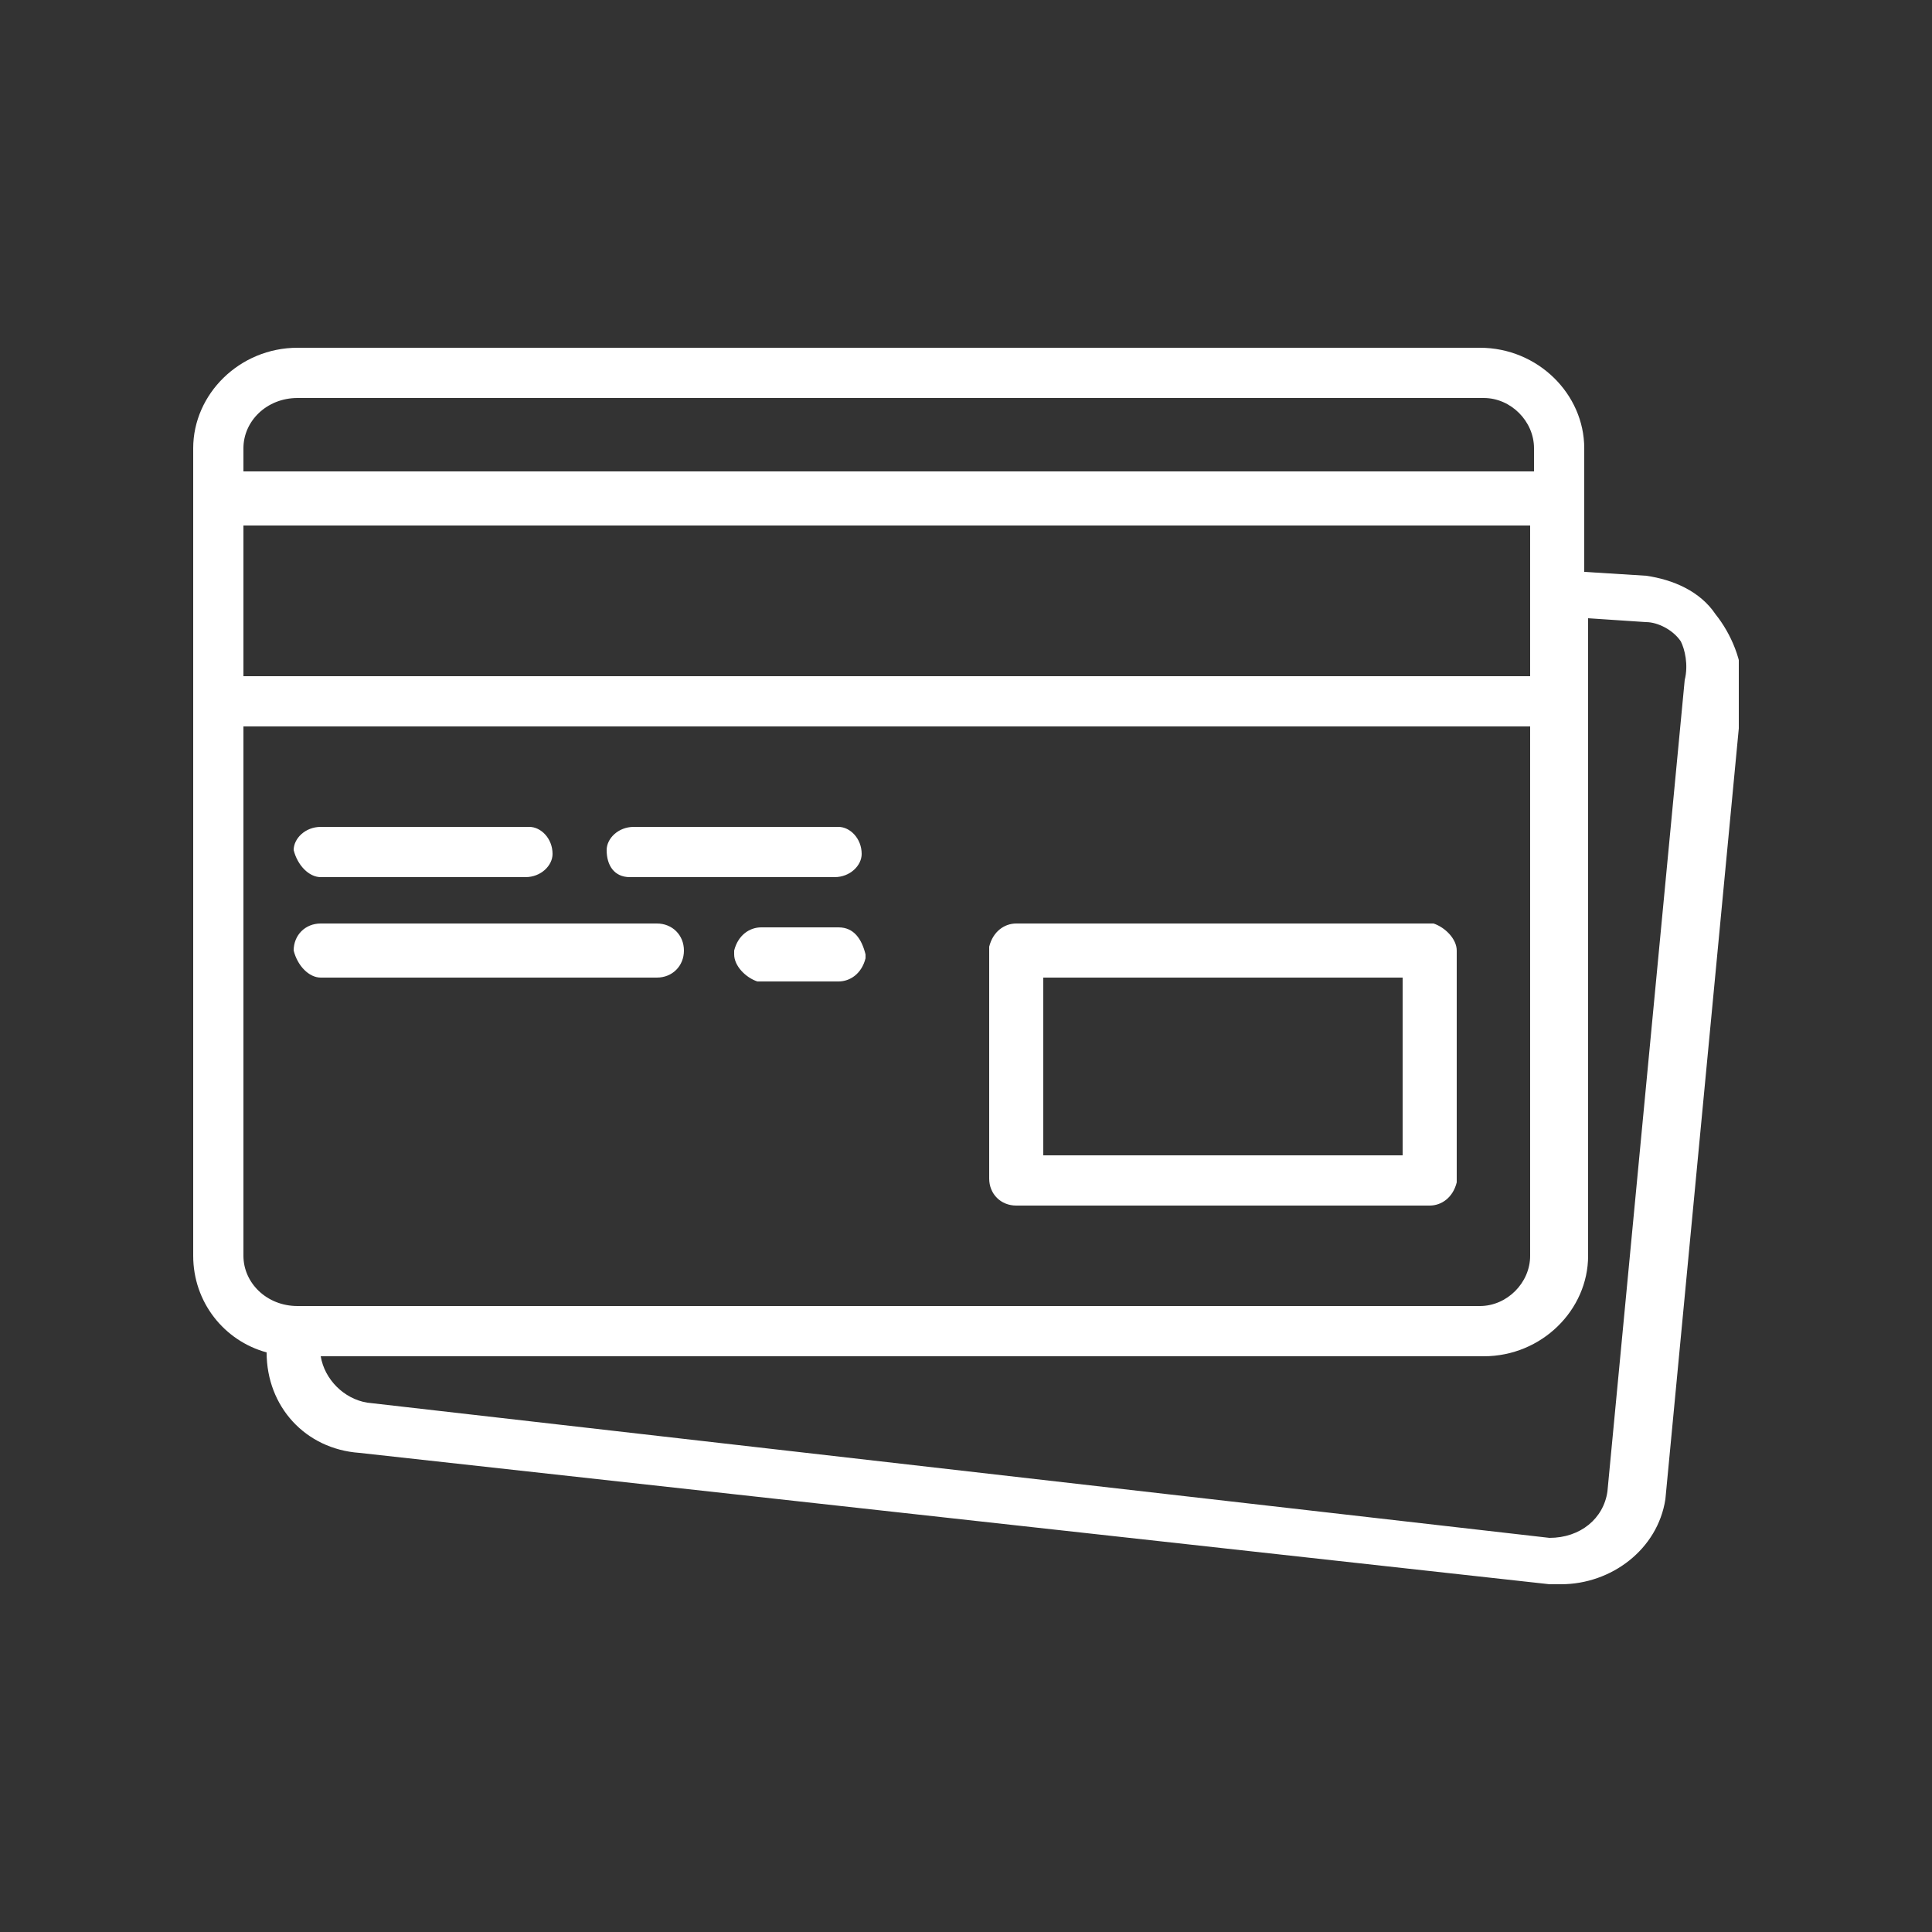 <svg xmlns="http://www.w3.org/2000/svg" xmlns:xlink="http://www.w3.org/1999/xlink" width="500" viewBox="0 0 375 375" height="500" preserveAspectRatio="xMidYMid meet"><rect x="0" y="0" width="375" height="375" fill="#333333" stroke="none"/><defs fill="#000000"><clipPath id="728be03bec" fill="#000000"><path d="M 37.5 67.5 L 337.5 67.5 L 337.5 307.5 L 37.5 307.5 Z M 37.5 67.5 " clip-rule="nonzero" fill="#000000"></path></clipPath></defs><g clip-path="url(#728be03bec)"><path fill="#ffffff" d="M 197.25 234 L 277.5 234 C 279.75 234 282 232.5 282.75 229.5 C 282.75 229.5 282.75 229.5 282.75 228.75 L 282.75 184.5 C 282.75 182.25 280.5 180 278.25 179.25 C 278.25 179.25 278.25 179.25 277.5 179.25 L 197.25 179.25 C 195 179.25 192.75 180.75 192 183.75 C 192 183.75 192 183.75 192 184.5 L 192 228.75 C 192 231.75 194.25 234 197.25 234 Z M 202.5 189.75 L 272.25 189.75 L 272.25 224.25 L 202.5 224.25 Z M 62.25 170.25 L 102 170.25 C 105 170.25 107.25 168 107.25 165.75 C 107.25 162.75 105 160.5 102.75 160.5 L 62.25 160.5 C 59.25 160.5 57 162.75 57 165 C 57.75 168 60 170.25 62.25 170.25 Z M 122.25 170.25 L 162 170.25 C 165 170.25 167.25 168 167.25 165.75 C 167.25 162.75 165 160.5 162.75 160.5 L 123 160.5 C 120 160.5 117.75 162.75 117.75 165 C 117.75 168 119.25 170.25 122.25 170.25 Z M 62.25 189.75 L 127.5 189.75 C 130.5 189.75 132.75 187.5 132.75 184.5 C 132.75 181.5 130.5 179.25 127.5 179.25 L 62.25 179.25 C 59.25 179.25 57 181.5 57 184.5 C 57.75 187.5 60 189.75 62.25 189.75 Z M 162.75 180 L 147.75 180 C 145.5 180 143.25 181.5 142.5 184.5 C 142.5 184.5 142.5 185.25 142.5 185.25 C 142.5 187.5 144.75 189.75 147 190.5 C 147 190.5 147 190.5 147.75 190.5 L 162.75 190.5 C 165 190.5 167.25 189 168 186 C 168 186 168 186 168 185.25 C 167.25 182.25 165.75 180 162.75 180 Z M 333 119.25 C 330 114.75 324.75 112.5 319.5 111.75 L 307.5 111 L 307.5 87 C 307.5 76.5 298.5 67.5 287.25 67.5 L 57.75 67.5 C 46.5 67.5 37.5 76.5 37.5 87 L 37.5 243.75 C 37.5 252.75 43.5 260.25 51.75 262.5 C 51.75 273 59.25 281.25 69.75 282 L 300.75 307.5 L 303 307.5 C 312.75 307.5 321.75 300.75 323.25 291 L 338.25 133.5 C 338.25 128.25 336 123 333 119.25 Z M 47.25 102 L 297 102 L 297 131.25 L 47.25 131.25 Z M 57.75 77.25 L 288 77.25 C 293.25 77.25 297.75 81.75 297.75 87 L 297.75 91.5 L 47.25 91.5 L 47.25 87 C 47.25 81.75 51.75 77.25 57.75 77.25 Z M 47.25 243.75 L 47.25 141 L 297 141 L 297 243.75 C 297 249 292.5 253.5 287.25 253.5 L 57.75 253.5 C 51.75 253.5 47.25 249 47.25 243.75 Z M 327 132 L 312 289.5 C 311.25 294.75 306.75 298.5 300.75 298.5 L 71.25 272.25 C 66.75 271.5 63 267.75 62.25 263.25 L 288 263.25 C 299.25 263.25 308.25 254.25 308.25 243.75 L 308.25 120 L 319.5 120.75 C 321.75 120.75 324.75 122.25 326.25 124.5 C 327 126 327.75 129 327 132 Z M 327 132 " fill-opacity="1" fill-rule="nonzero"></path></g></svg>